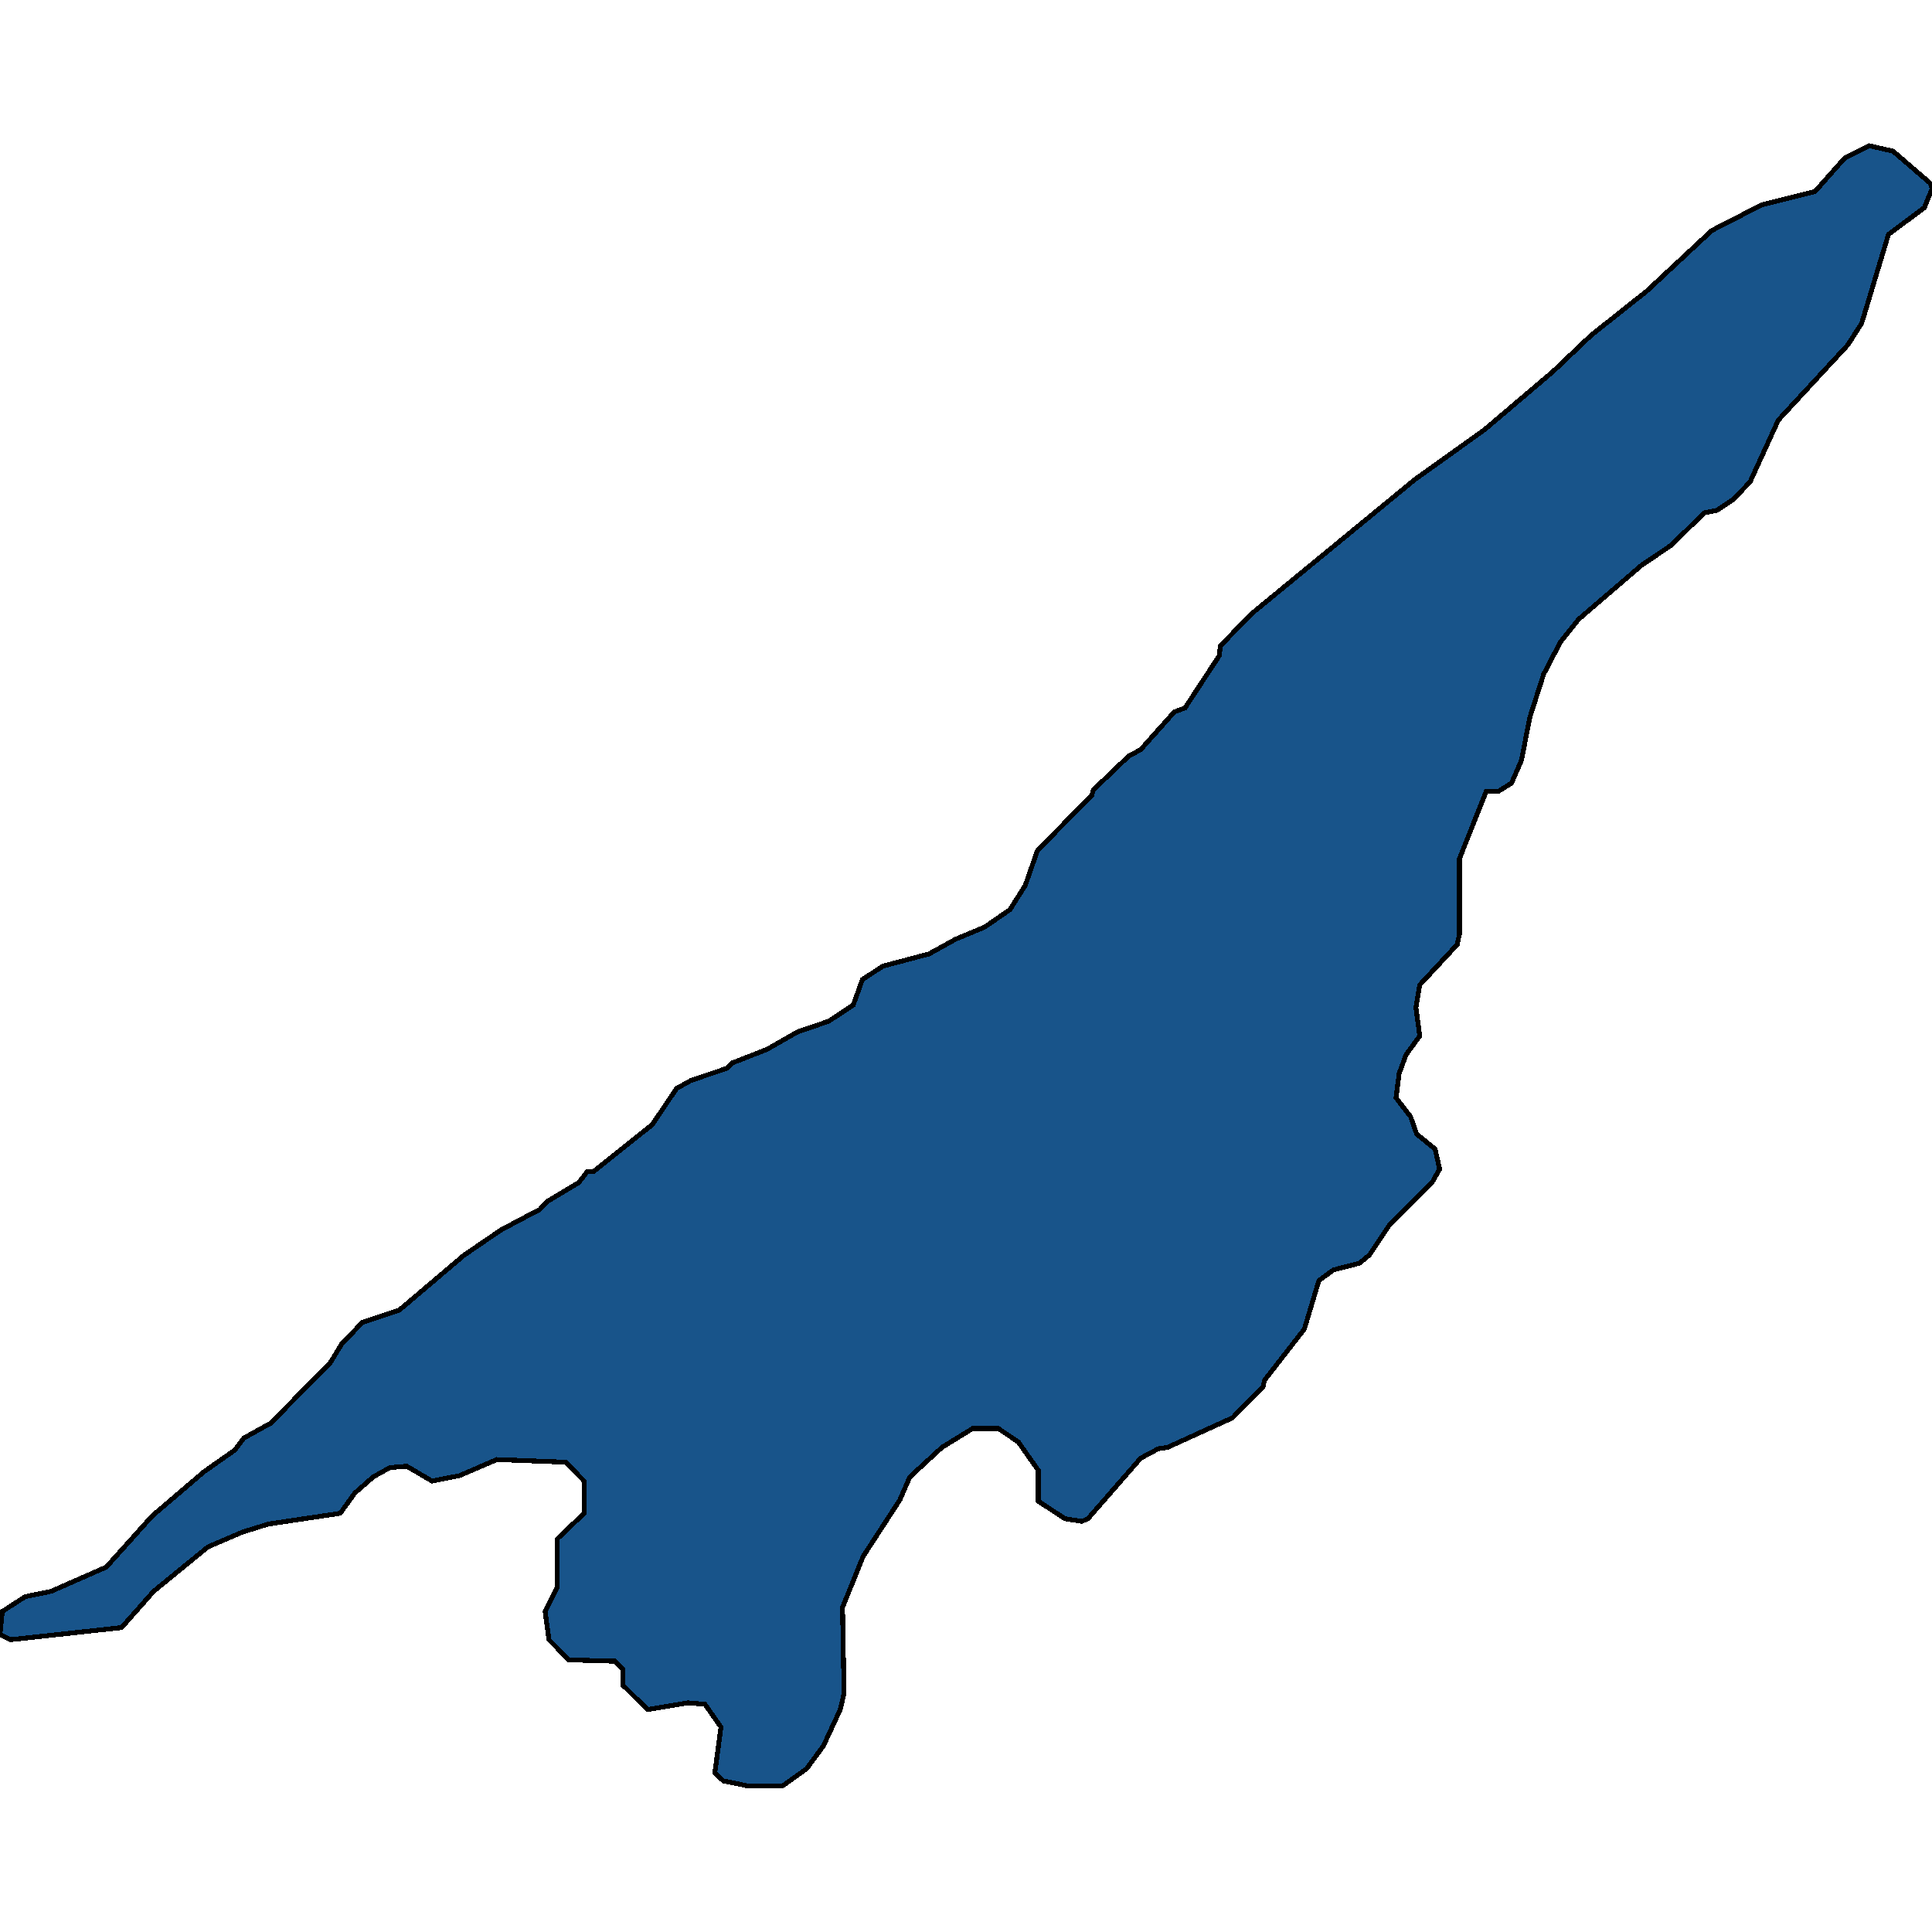 <svg xmlns="http://www.w3.org/2000/svg" width="400" height="400"><path style="stroke: black; fill: #18548a; shape-rendering: crispEdges; stroke-width: 1px;" d="M2.216,339.479L0,338.366L0.475,333.634L5.224,330.572L10.605,329.458L22.002,324.448L31.5,313.87L42.264,304.684L48.595,300.23L50.495,297.725L56.035,294.663L68.381,282.136L70.756,278.239L75.03,273.785L82.628,271.279L96.082,259.866L103.839,254.577L111.753,250.401L113.336,248.731L119.826,244.833L121.567,242.606L122.833,242.606L135.022,232.863L140.087,225.347L143.095,223.676L150.534,221.171L151.642,220.057L158.765,217.273L165.097,213.654L171.587,211.427L176.652,208.086L178.552,202.797L182.825,200.013L192.323,197.508L197.863,194.445L203.878,191.94L209.102,188.321L212.268,183.309L214.8,176.071L226.039,164.657L226.355,163.543L233.637,156.583L236.169,155.191L243.134,147.396L245.35,146.56L252.473,135.702L252.632,133.754L259.121,127.072L292.996,99.23L307.4,88.929L321.488,76.957L329.402,69.439L340.958,60.251L354.412,47.722L364.701,42.431L375.782,39.647L381.955,32.686L387.02,30.18L391.927,31.294L399.683,37.976L400,39.09L398.417,42.988L390.977,48.557L385.437,66.933L382.588,71.388L368.184,86.98L362.327,99.787L358.844,103.407L355.52,105.634L352.829,106.191L346.023,112.873L339.85,117.049L326.87,128.185L323.071,132.918L319.588,139.6L316.739,148.509L314.998,157.418L312.94,162.151L310.249,163.821L307.717,163.821L302.176,177.741L302.176,193.332L301.702,195.559L293.945,203.911L293.154,208.643L293.945,214.489L291.096,218.387L289.672,222.284L289.038,227.295L292.046,231.193L293.312,234.812L297.111,237.874L298.061,242.05L296.478,244.833L287.772,253.463L283.498,259.866L281.44,261.536L276.059,262.928L273.051,265.155L270.044,275.177L261.812,285.755L261.496,287.147L255.164,293.549L241.71,299.673L239.81,299.952L236.169,301.9L225.247,314.427L223.981,314.983L220.499,314.427L214.958,310.808L214.958,304.405L210.843,298.56L206.727,295.776L201.345,295.776L195.014,299.673L188.366,305.797L186.308,310.53L178.71,322.221L174.436,332.799L174.753,350.613L173.961,353.954L170.479,361.469L166.996,366.201L161.931,369.82L155.125,369.82L149.743,368.706L148.002,367.036L149.268,357.572L145.944,352.84L142.461,352.562L134.072,353.954L129.007,348.943L129.007,345.603L127.266,343.933L117.768,343.654L113.653,339.479L112.861,333.634L115.394,328.623L115.394,318.602L120.934,313.313L120.934,306.632L117.135,302.735L102.889,302.179L95.133,305.519L89.434,306.632L84.211,303.57L80.728,303.849L77.246,305.797L73.447,309.138L70.439,313.313L55.56,315.54L50.178,317.21L43.055,320.272L31.816,329.458L25.168,336.974Z"></path></svg>
